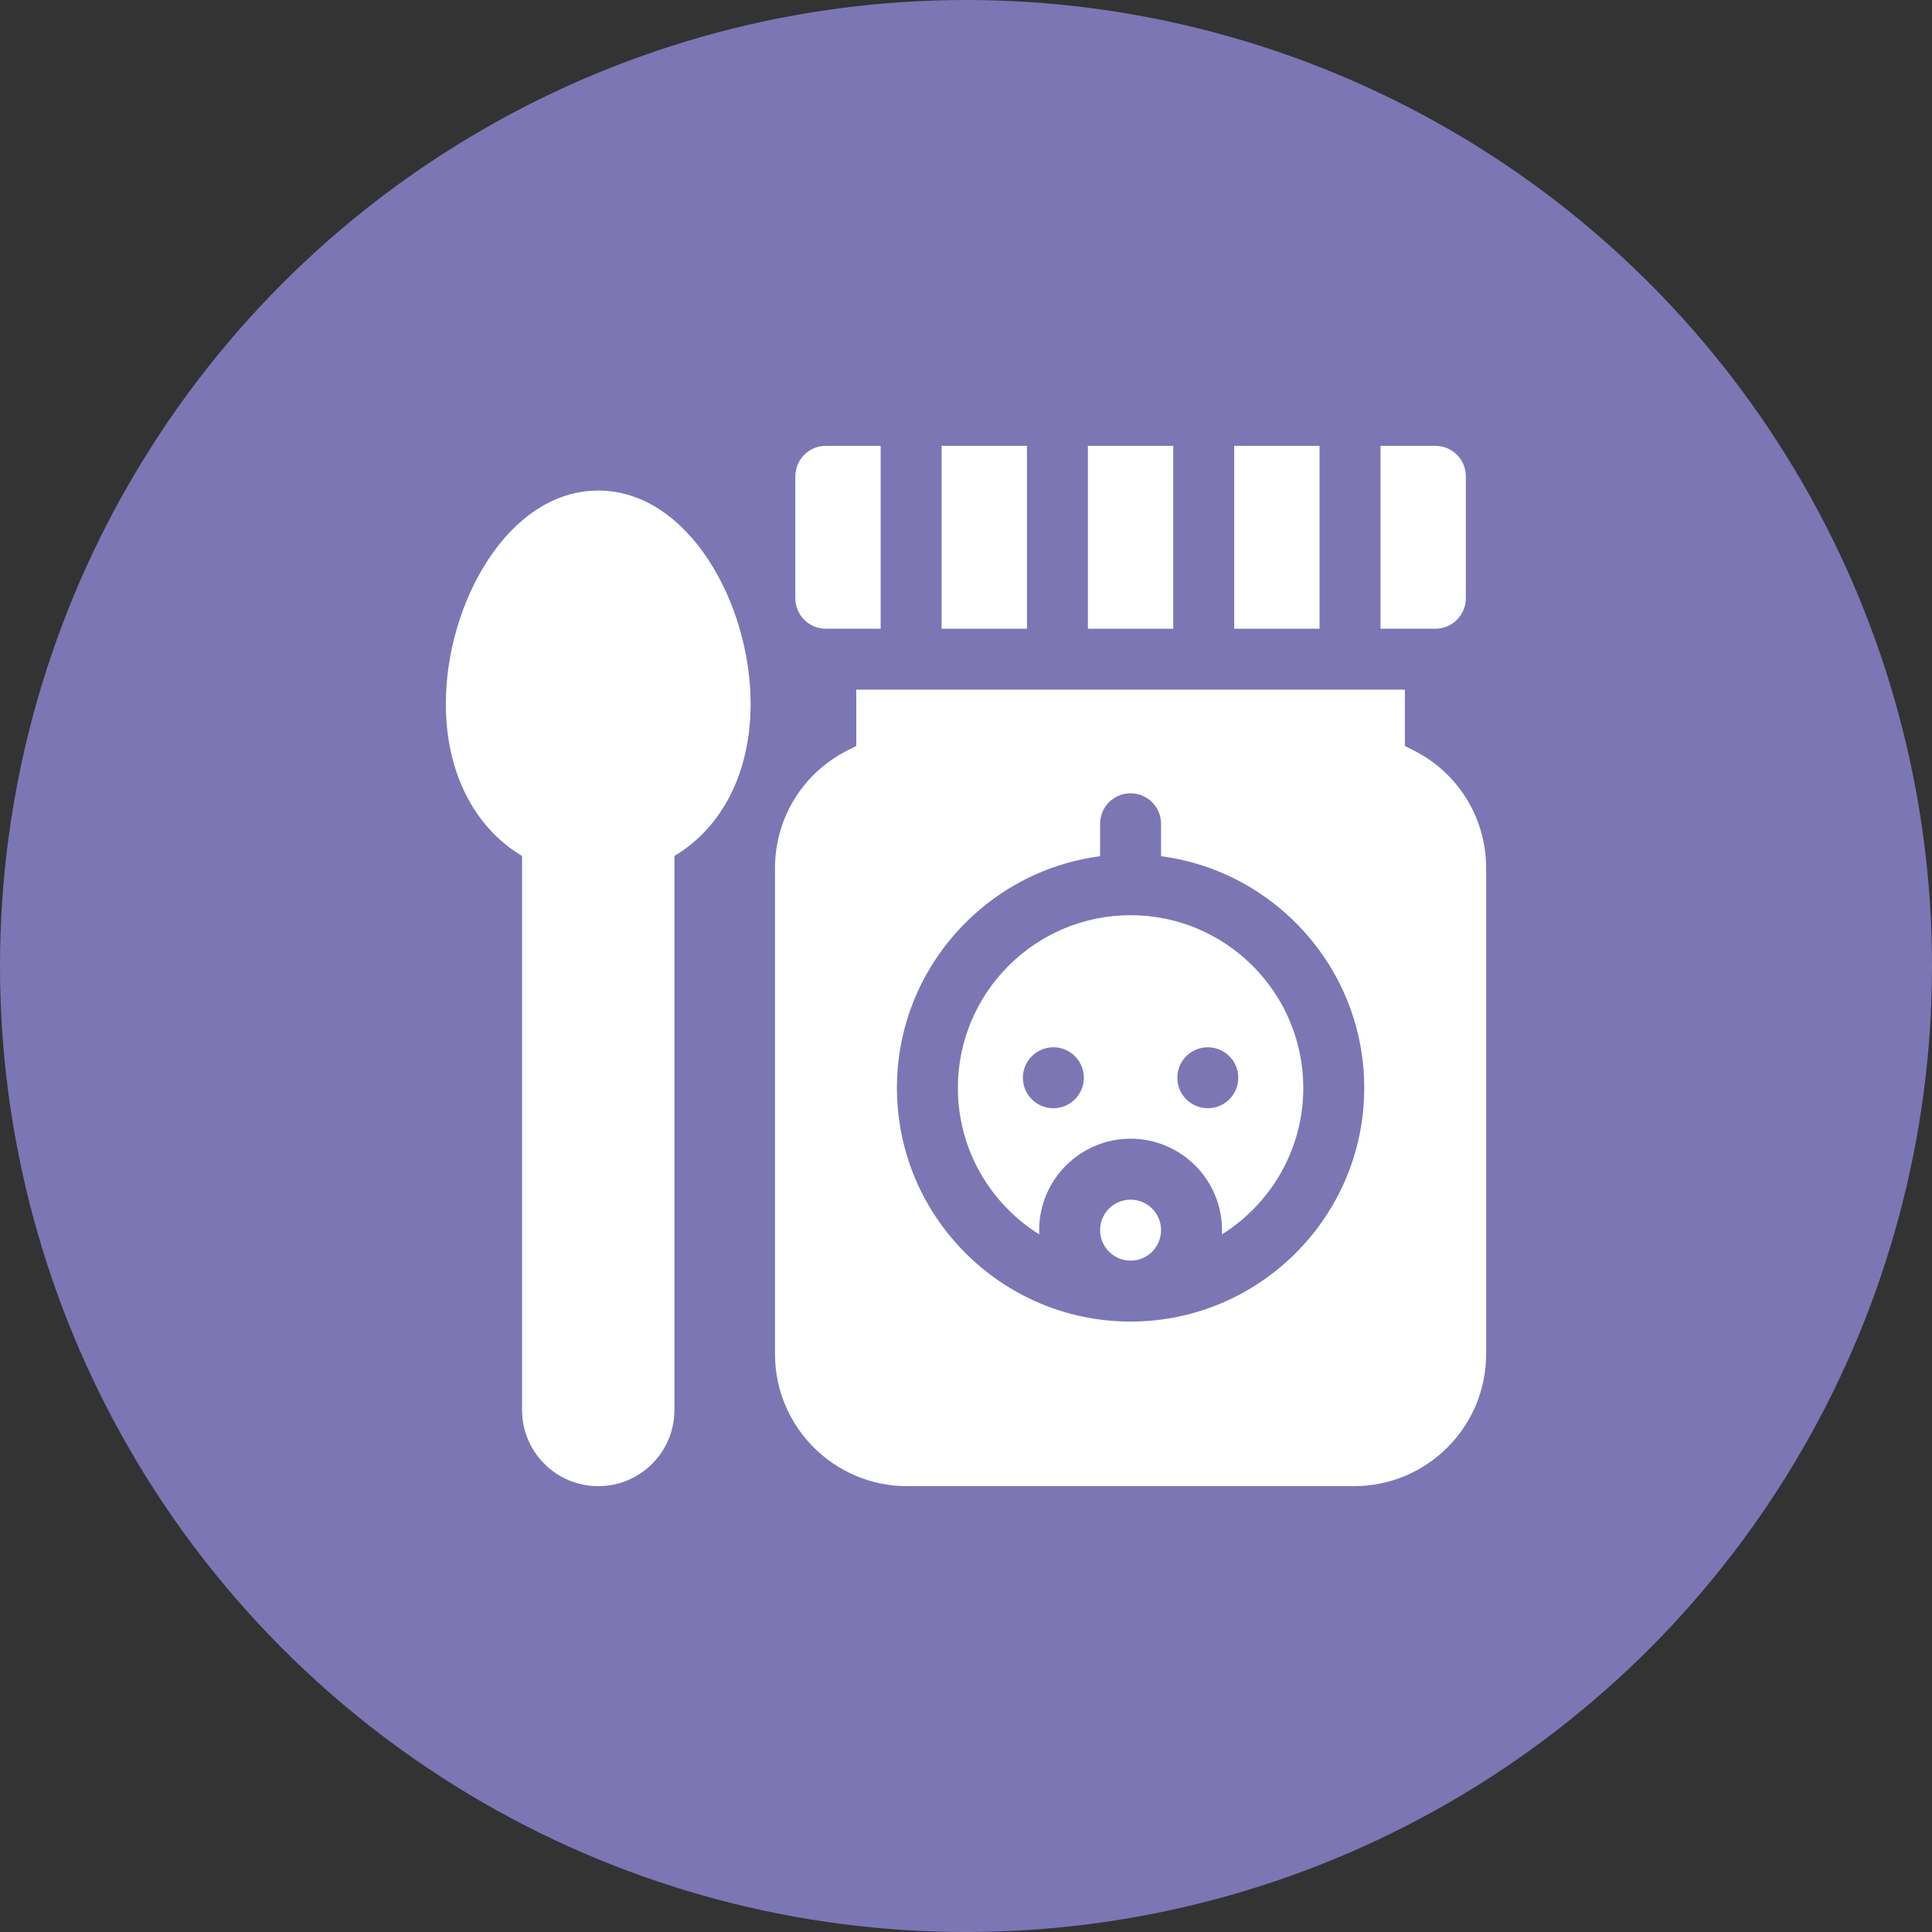 <svg width="130" height="130" viewBox="0 0 130 130" fill="none" xmlns="http://www.w3.org/2000/svg">
<rect x="0" y="0" width="130" height="130" fill="#333333" stroke="none"/>
<circle cx="65" cy="65" r="65" fill="#7C76B5"/>
<path d="M96.582 30H92.891V42.305H96.582C97.715 42.305 98.633 41.386 98.633 40.254V32.051C98.633 30.918 97.715 30 96.582 30Z" fill="white"/>
<path d="M63.359 30H69.102V42.305H63.359V30Z" fill="white"/>
<path d="M55.566 30C54.434 30 53.516 30.918 53.516 32.051V40.254C53.516 41.386 54.434 42.305 55.566 42.305H59.258V30H55.566Z" fill="white"/>
<path d="M73.203 30H78.945V42.305H73.203V30Z" fill="white"/>
<path d="M83.047 30H88.789V42.305H83.047V30Z" fill="white"/>
<path d="M95.088 50.476L94.531 50.197V46.406H57.617V50.197L57.061 50.475C54.031 51.991 52.148 55.036 52.148 58.424V91.113C52.148 96.013 56.135 100 61.035 100H91.113C96.013 100 100 96.013 100 91.113V58.424C100 55.036 98.118 51.991 95.088 50.476ZM76.074 88.926C67.405 88.926 60.352 81.873 60.352 73.203C60.352 65.229 66.32 58.622 74.023 57.614V55.43C74.023 54.297 74.942 53.379 76.074 53.379C77.207 53.379 78.125 54.297 78.125 55.43V57.614C85.829 58.622 91.797 65.229 91.797 73.203C91.797 81.873 84.744 88.926 76.074 88.926Z" fill="white"/>
<path d="M76.074 84.824C77.207 84.824 78.125 83.906 78.125 82.773C78.125 81.641 77.207 80.723 76.074 80.723C74.942 80.723 74.023 81.641 74.023 82.773C74.023 83.906 74.942 84.824 76.074 84.824Z" fill="white"/>
<path d="M76.074 61.582C69.666 61.582 64.453 66.795 64.453 73.203C64.453 77.356 66.644 81.005 69.929 83.06C69.925 82.965 69.922 82.87 69.922 82.773C69.922 79.381 72.682 76.621 76.074 76.621C79.467 76.621 82.227 79.381 82.227 82.773C82.227 82.87 82.224 82.965 82.219 83.06C85.504 81.005 87.695 77.356 87.695 73.203C87.695 66.795 82.482 61.582 76.074 61.582ZM70.879 74.57C69.746 74.57 68.828 73.652 68.828 72.519C68.828 71.387 69.746 70.469 70.879 70.469C72.011 70.469 72.93 71.387 72.93 72.519C72.93 73.652 72.011 74.57 70.879 74.57ZM81.269 74.57C80.137 74.57 79.219 73.652 79.219 72.519C79.219 71.387 80.137 70.469 81.269 70.469C82.402 70.469 83.32 71.387 83.32 72.519C83.32 73.652 82.402 74.57 81.269 74.57Z" fill="white"/>
<path d="M40.254 100C37.422 100 35.127 97.705 35.127 94.873V57.594C31.891 55.662 30 51.942 30 47.363C30 40.573 34.211 33.008 40.254 33.008C46.297 33.008 50.508 40.573 50.508 47.363C50.508 51.942 48.617 55.662 45.381 57.594V94.873C45.381 97.705 43.086 100 40.254 100Z" fill="white"/>
</svg>
